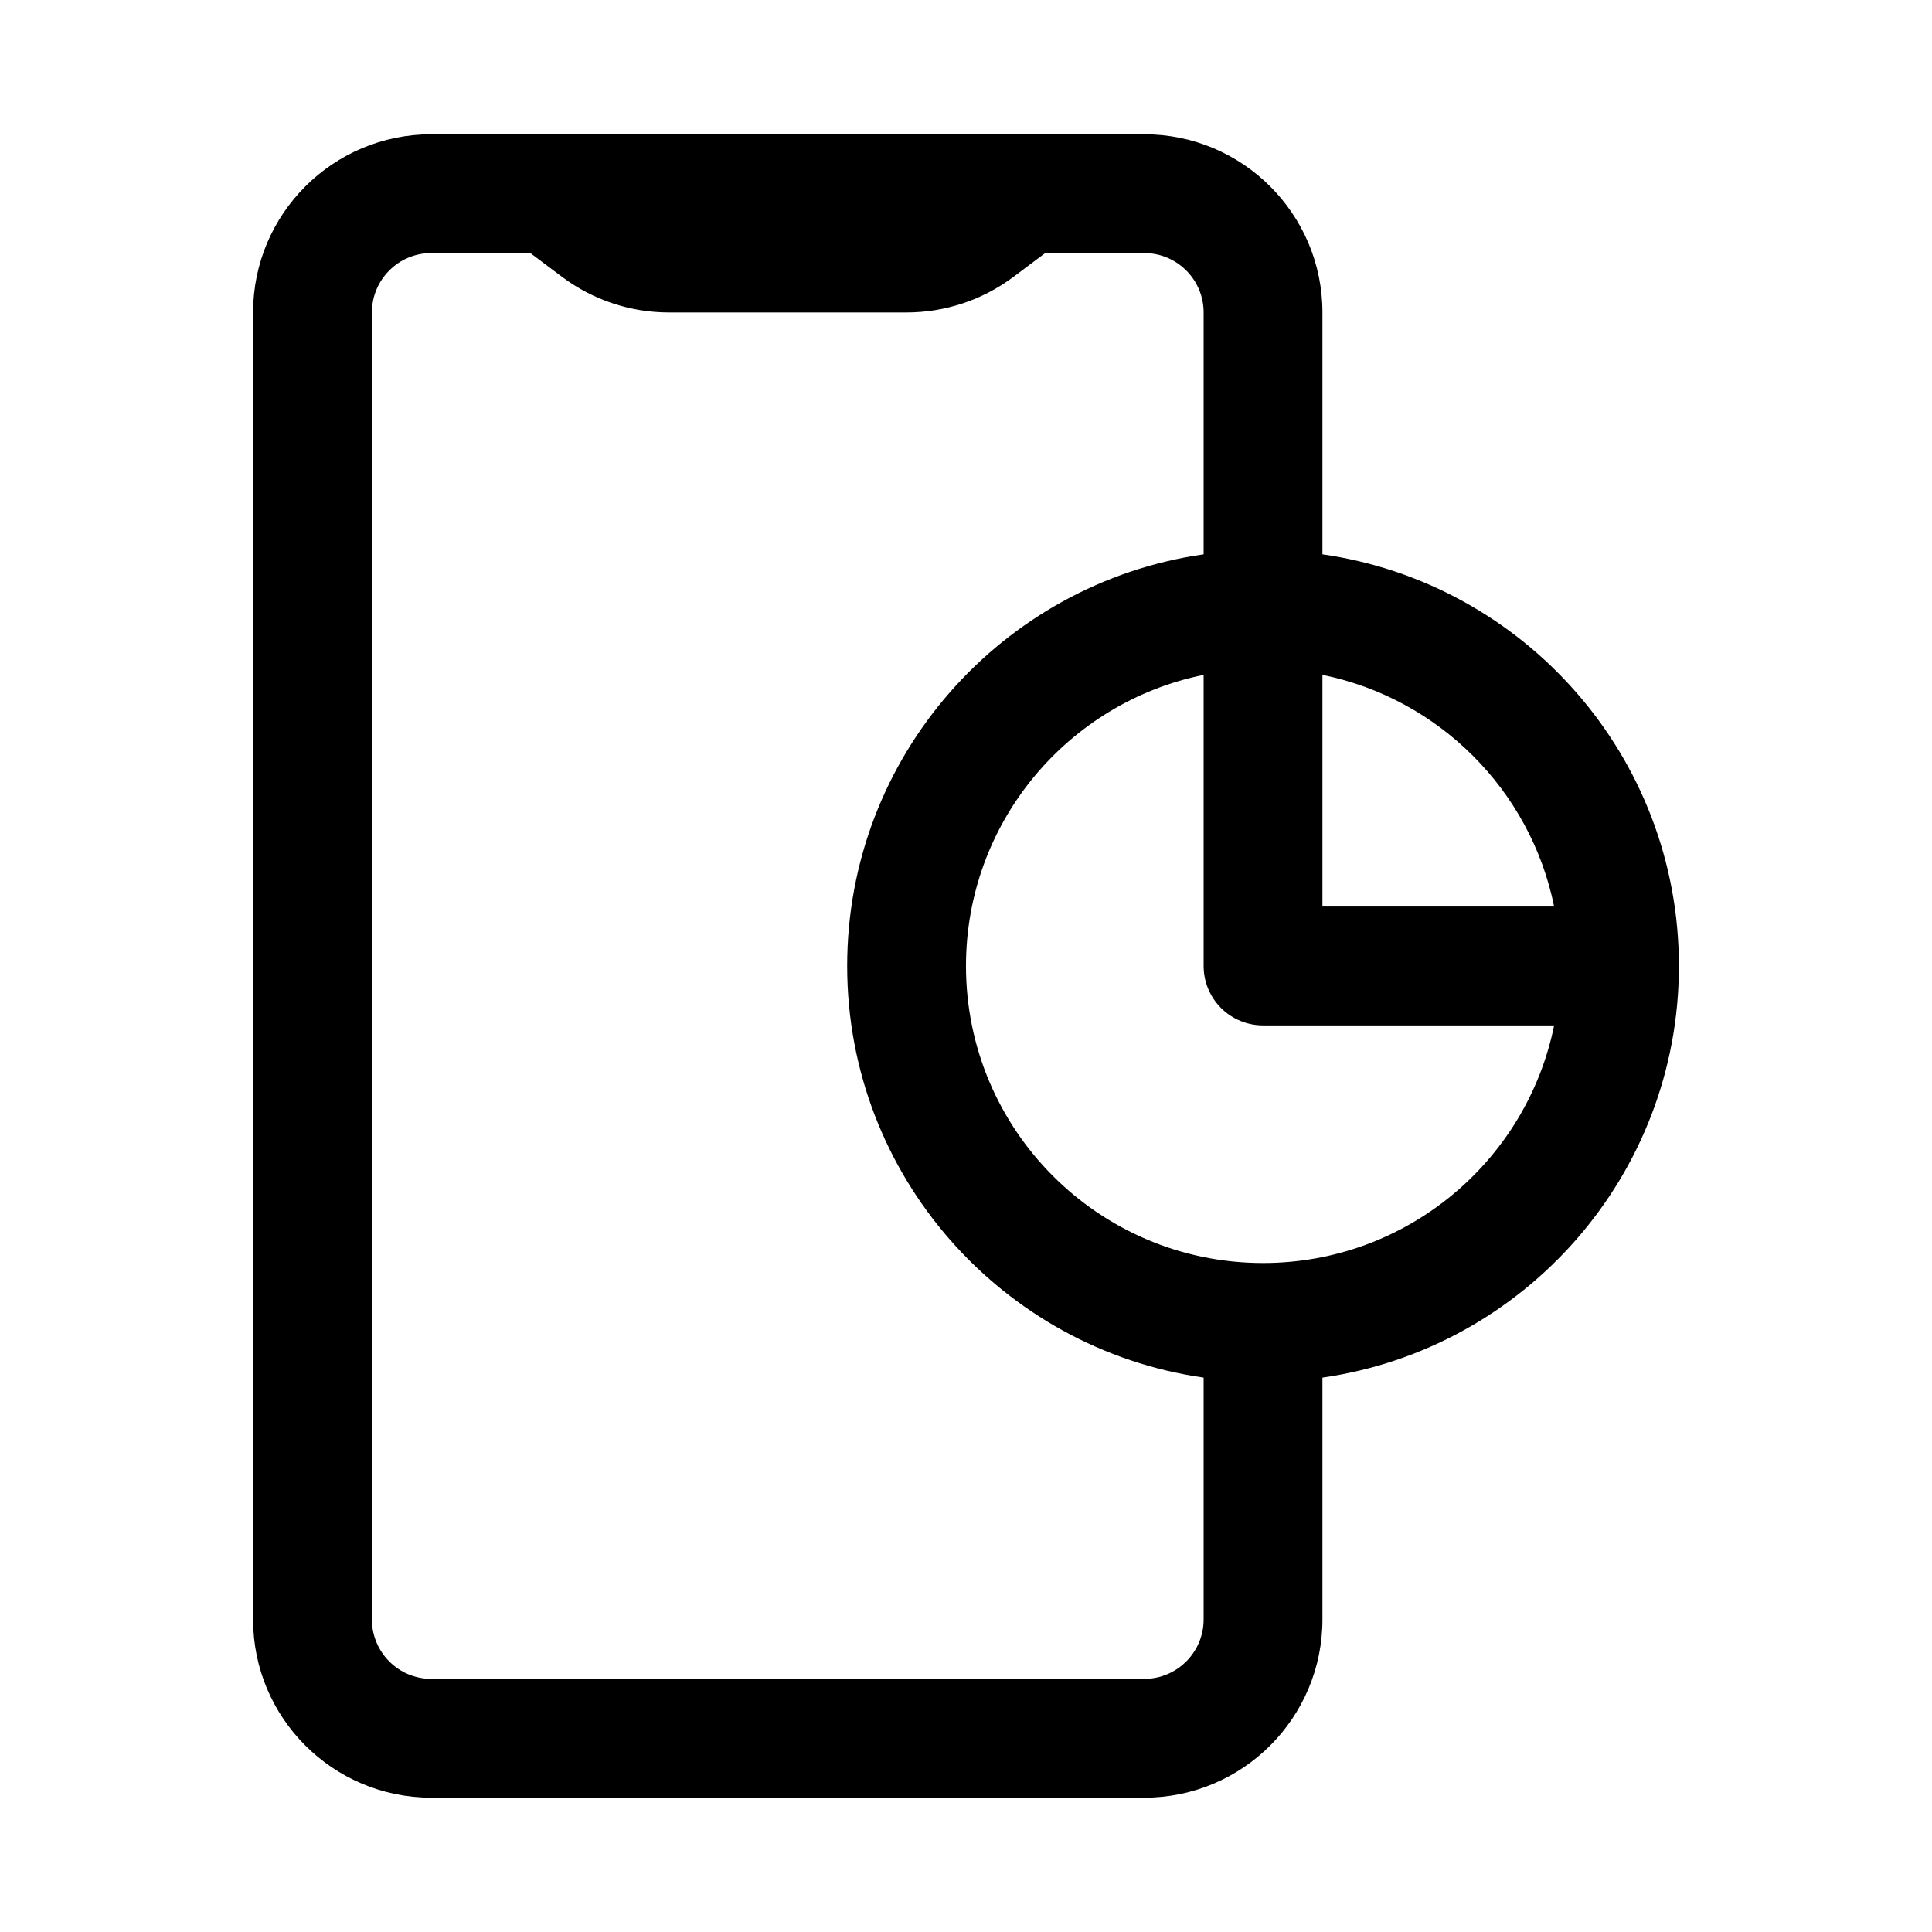 <?xml version="1.0" encoding="UTF-8"?>
<!-- Uploaded to: SVG Repo, www.svgrepo.com, Generator: SVG Repo Mixer Tools -->
<svg fill="#000000" width="800px" height="800px" version="1.1" viewBox="144 144 512 512" xmlns="http://www.w3.org/2000/svg">
 <path d="m211.07 226.81c0-26.086 21.145-47.23 47.23-47.23h188.93c26.086 0 47.23 21.145 47.23 47.23v64.094c53.41 7.641 94.465 53.57 94.465 109.09 0 55.52-41.055 101.45-94.465 109.09v64.094c0 26.086-21.145 47.23-47.23 47.23h-188.93c-26.086 0-47.23-21.145-47.23-47.23zm344.79 157.44c-6.262-30.844-30.555-55.141-61.402-61.402v61.402zm-92.887-61.402v77.148c0 4.176 1.656 8.18 4.609 11.133 2.953 2.949 6.957 4.609 11.133 4.609h77.145c-7.293 35.93-39.059 62.977-77.145 62.977-43.477 0-78.719-35.246-78.719-78.719 0-38.086 27.043-69.852 62.977-77.148zm0-96.039v64.094c-53.41 7.641-94.465 53.57-94.465 109.09 0 55.52 41.055 101.45 94.465 109.09v64.094c0 8.695-7.051 15.742-15.746 15.742h-188.93c-8.695 0-15.742-7.047-15.742-15.742v-346.37c0-8.695 7.047-15.742 15.742-15.742h26.242l8.395 6.297c8.176 6.133 18.121 9.445 28.34 9.445h62.977c10.219 0 20.164-3.312 28.34-9.445l8.398-6.297h26.238c8.695 0 15.746 7.047 15.746 15.742z" fill-rule="evenodd"/>
</svg>